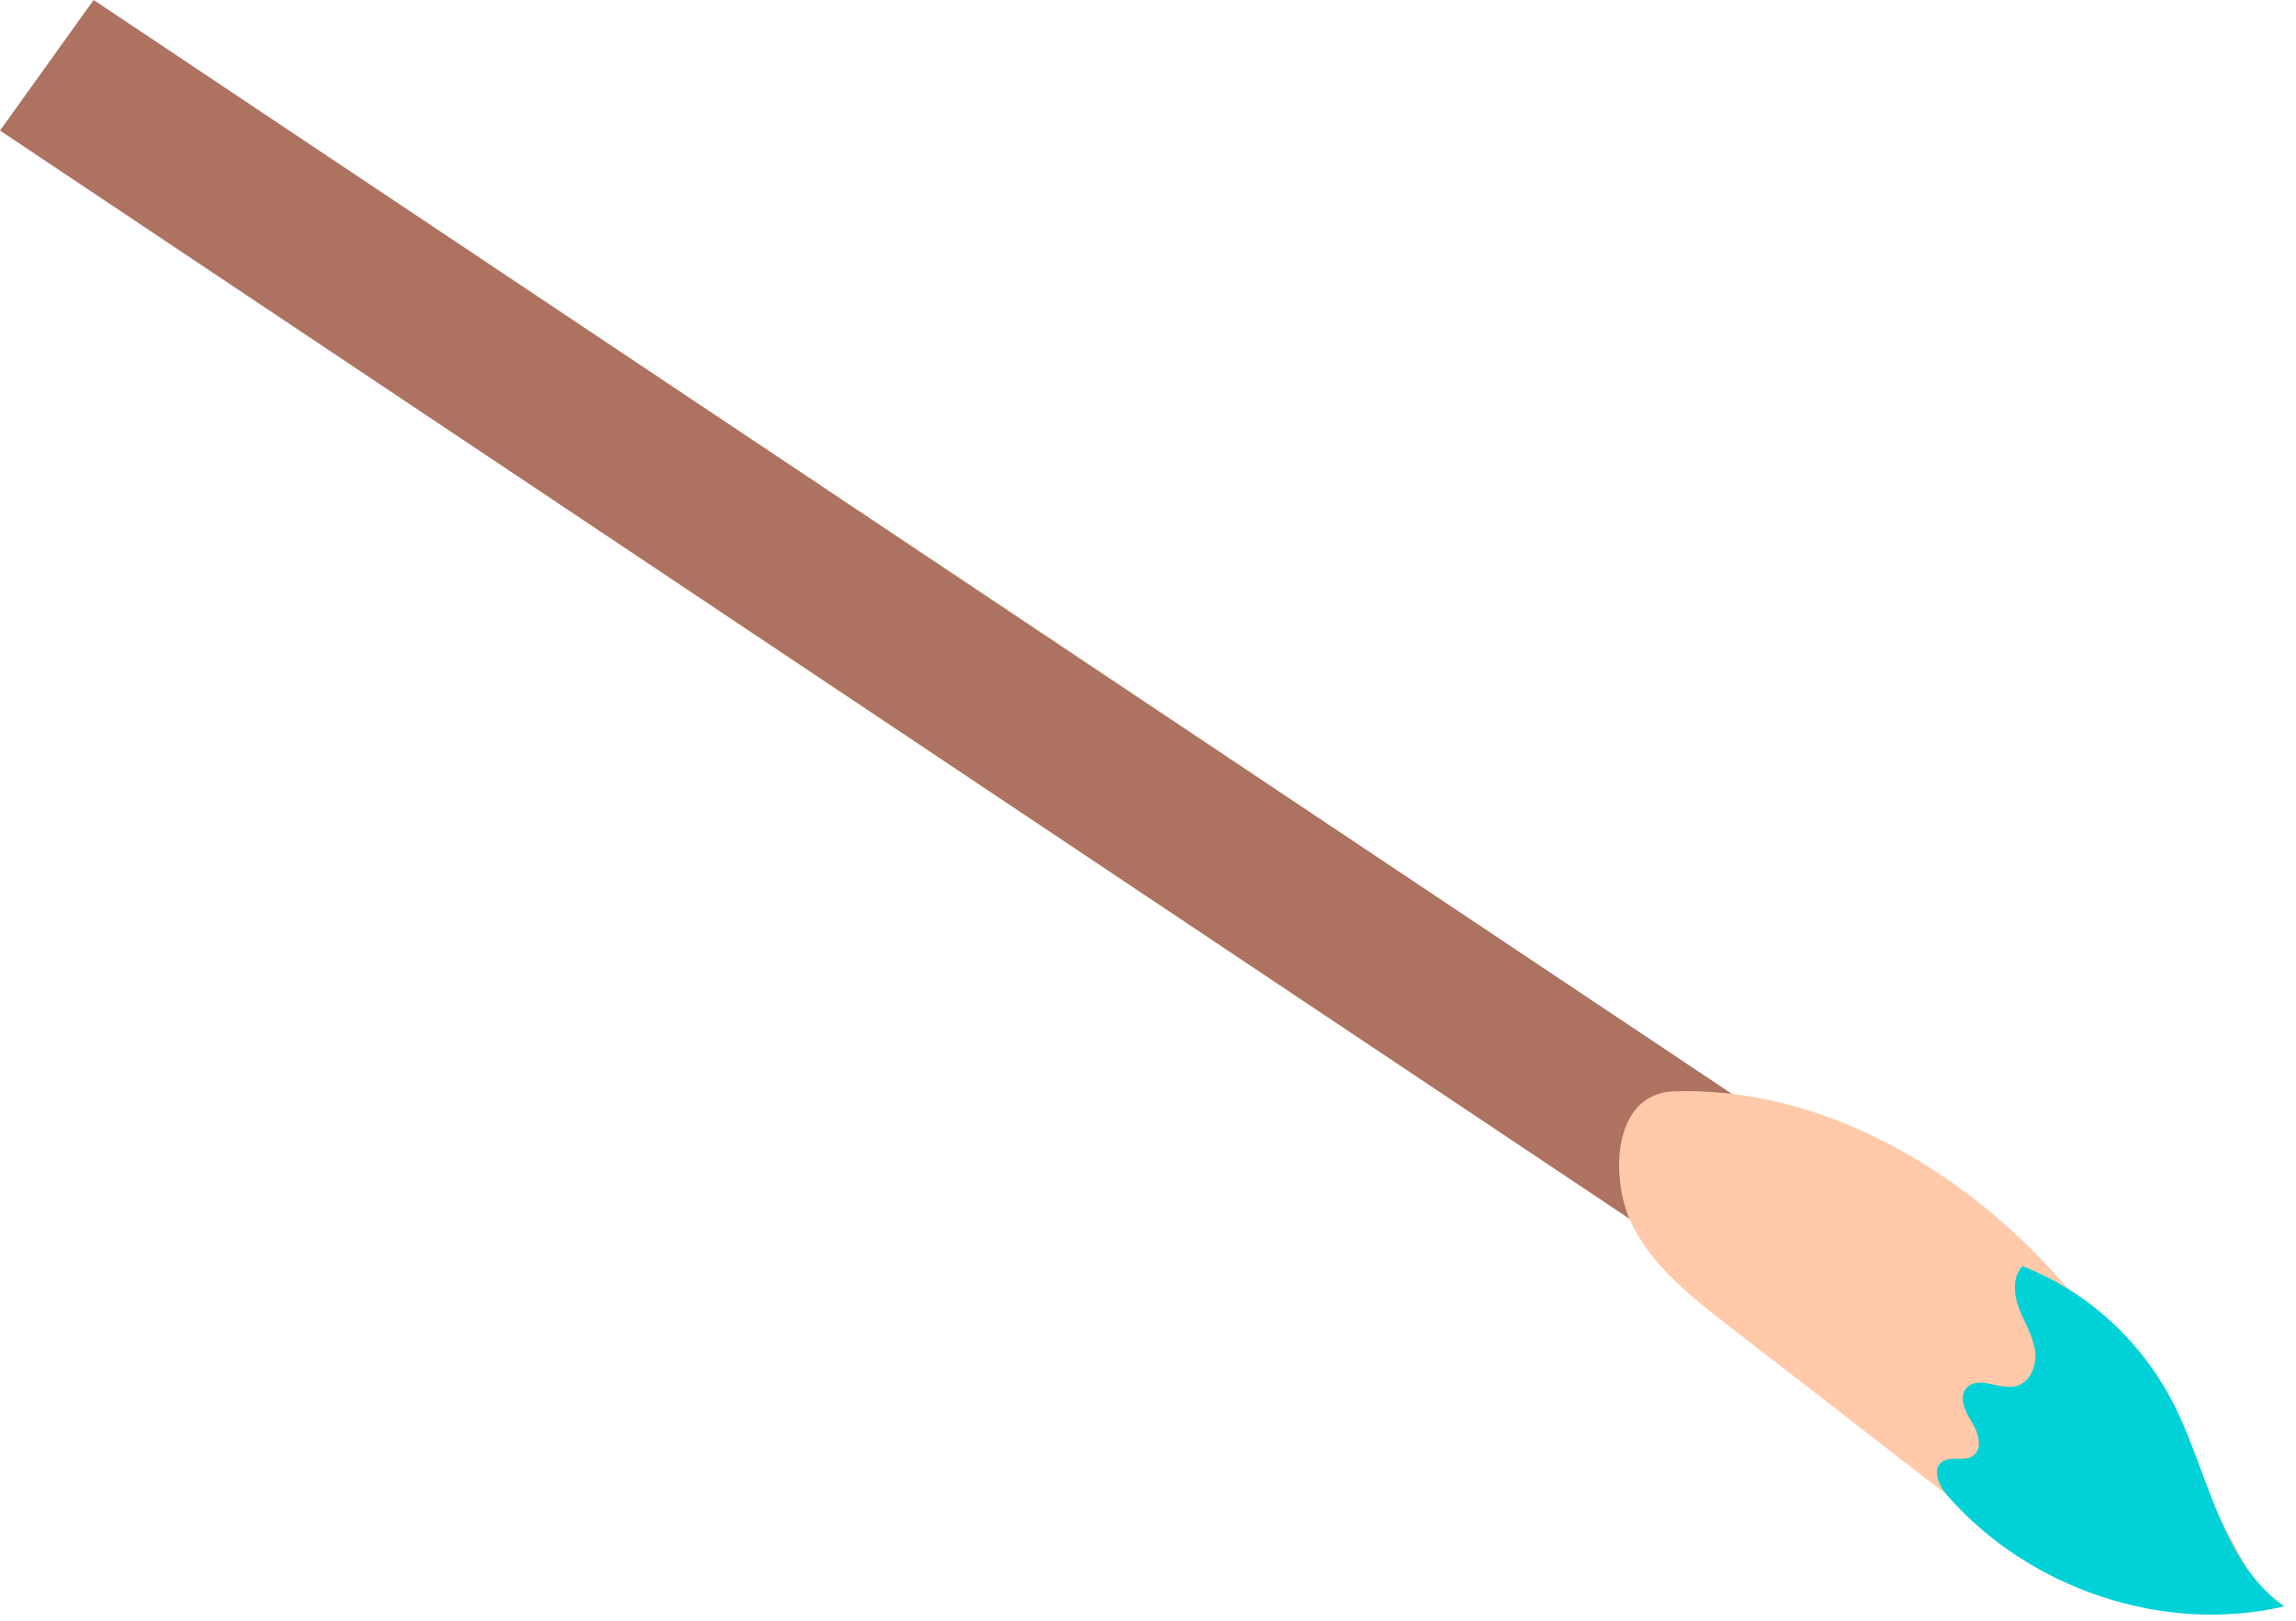 <svg xmlns="http://www.w3.org/2000/svg" width="102" height="72" viewBox="0 0 102 72" fill="none"><g clip-path="url(#clip0_2059_1504)"><path d="M0 5.8L4.16 0L78.25 49.47L74.09 55.28L0 5.8Z" fill="#AD7260"></path><path d="M74.38 48.48C80.54 48.29 86.39 51.52 90.61 55.87C94.83 60.22 97.68 65.61 100.48 70.93C97.73 71.69 94.74 71.13 92.15 69.96C89.56 68.79 87.3 67.04 85.07 65.31C82.3 63.16 79.54 61.02 76.77 58.88C75.07 57.56 73.3 56.16 72.42 54.22C71.55 52.28 71.63 48.57 74.38 48.48Z" fill="#FFC9AA"></path><path d="M101.481 71.36C98.791 69.49 98.131 65.69 96.761 62.77C95.391 59.85 92.921 57.43 89.841 56.25C89.391 56.75 89.461 57.52 89.701 58.14C89.941 58.76 90.311 59.34 90.411 60C90.501 60.66 90.191 61.45 89.521 61.59C88.801 61.74 87.901 61.12 87.391 61.63C86.981 62.03 87.301 62.7 87.601 63.18C87.901 63.67 88.111 64.41 87.611 64.7C87.221 64.93 86.661 64.68 86.291 64.93C85.801 65.26 86.131 66.01 86.521 66.45C90.131 70.58 96.121 72.62 101.481 71.36Z" fill="#01D2D7"></path></g><defs><clipPath id="clip0_2059_1504"><rect width="101.48" height="71.73" fill="white"></rect></clipPath></defs></svg>